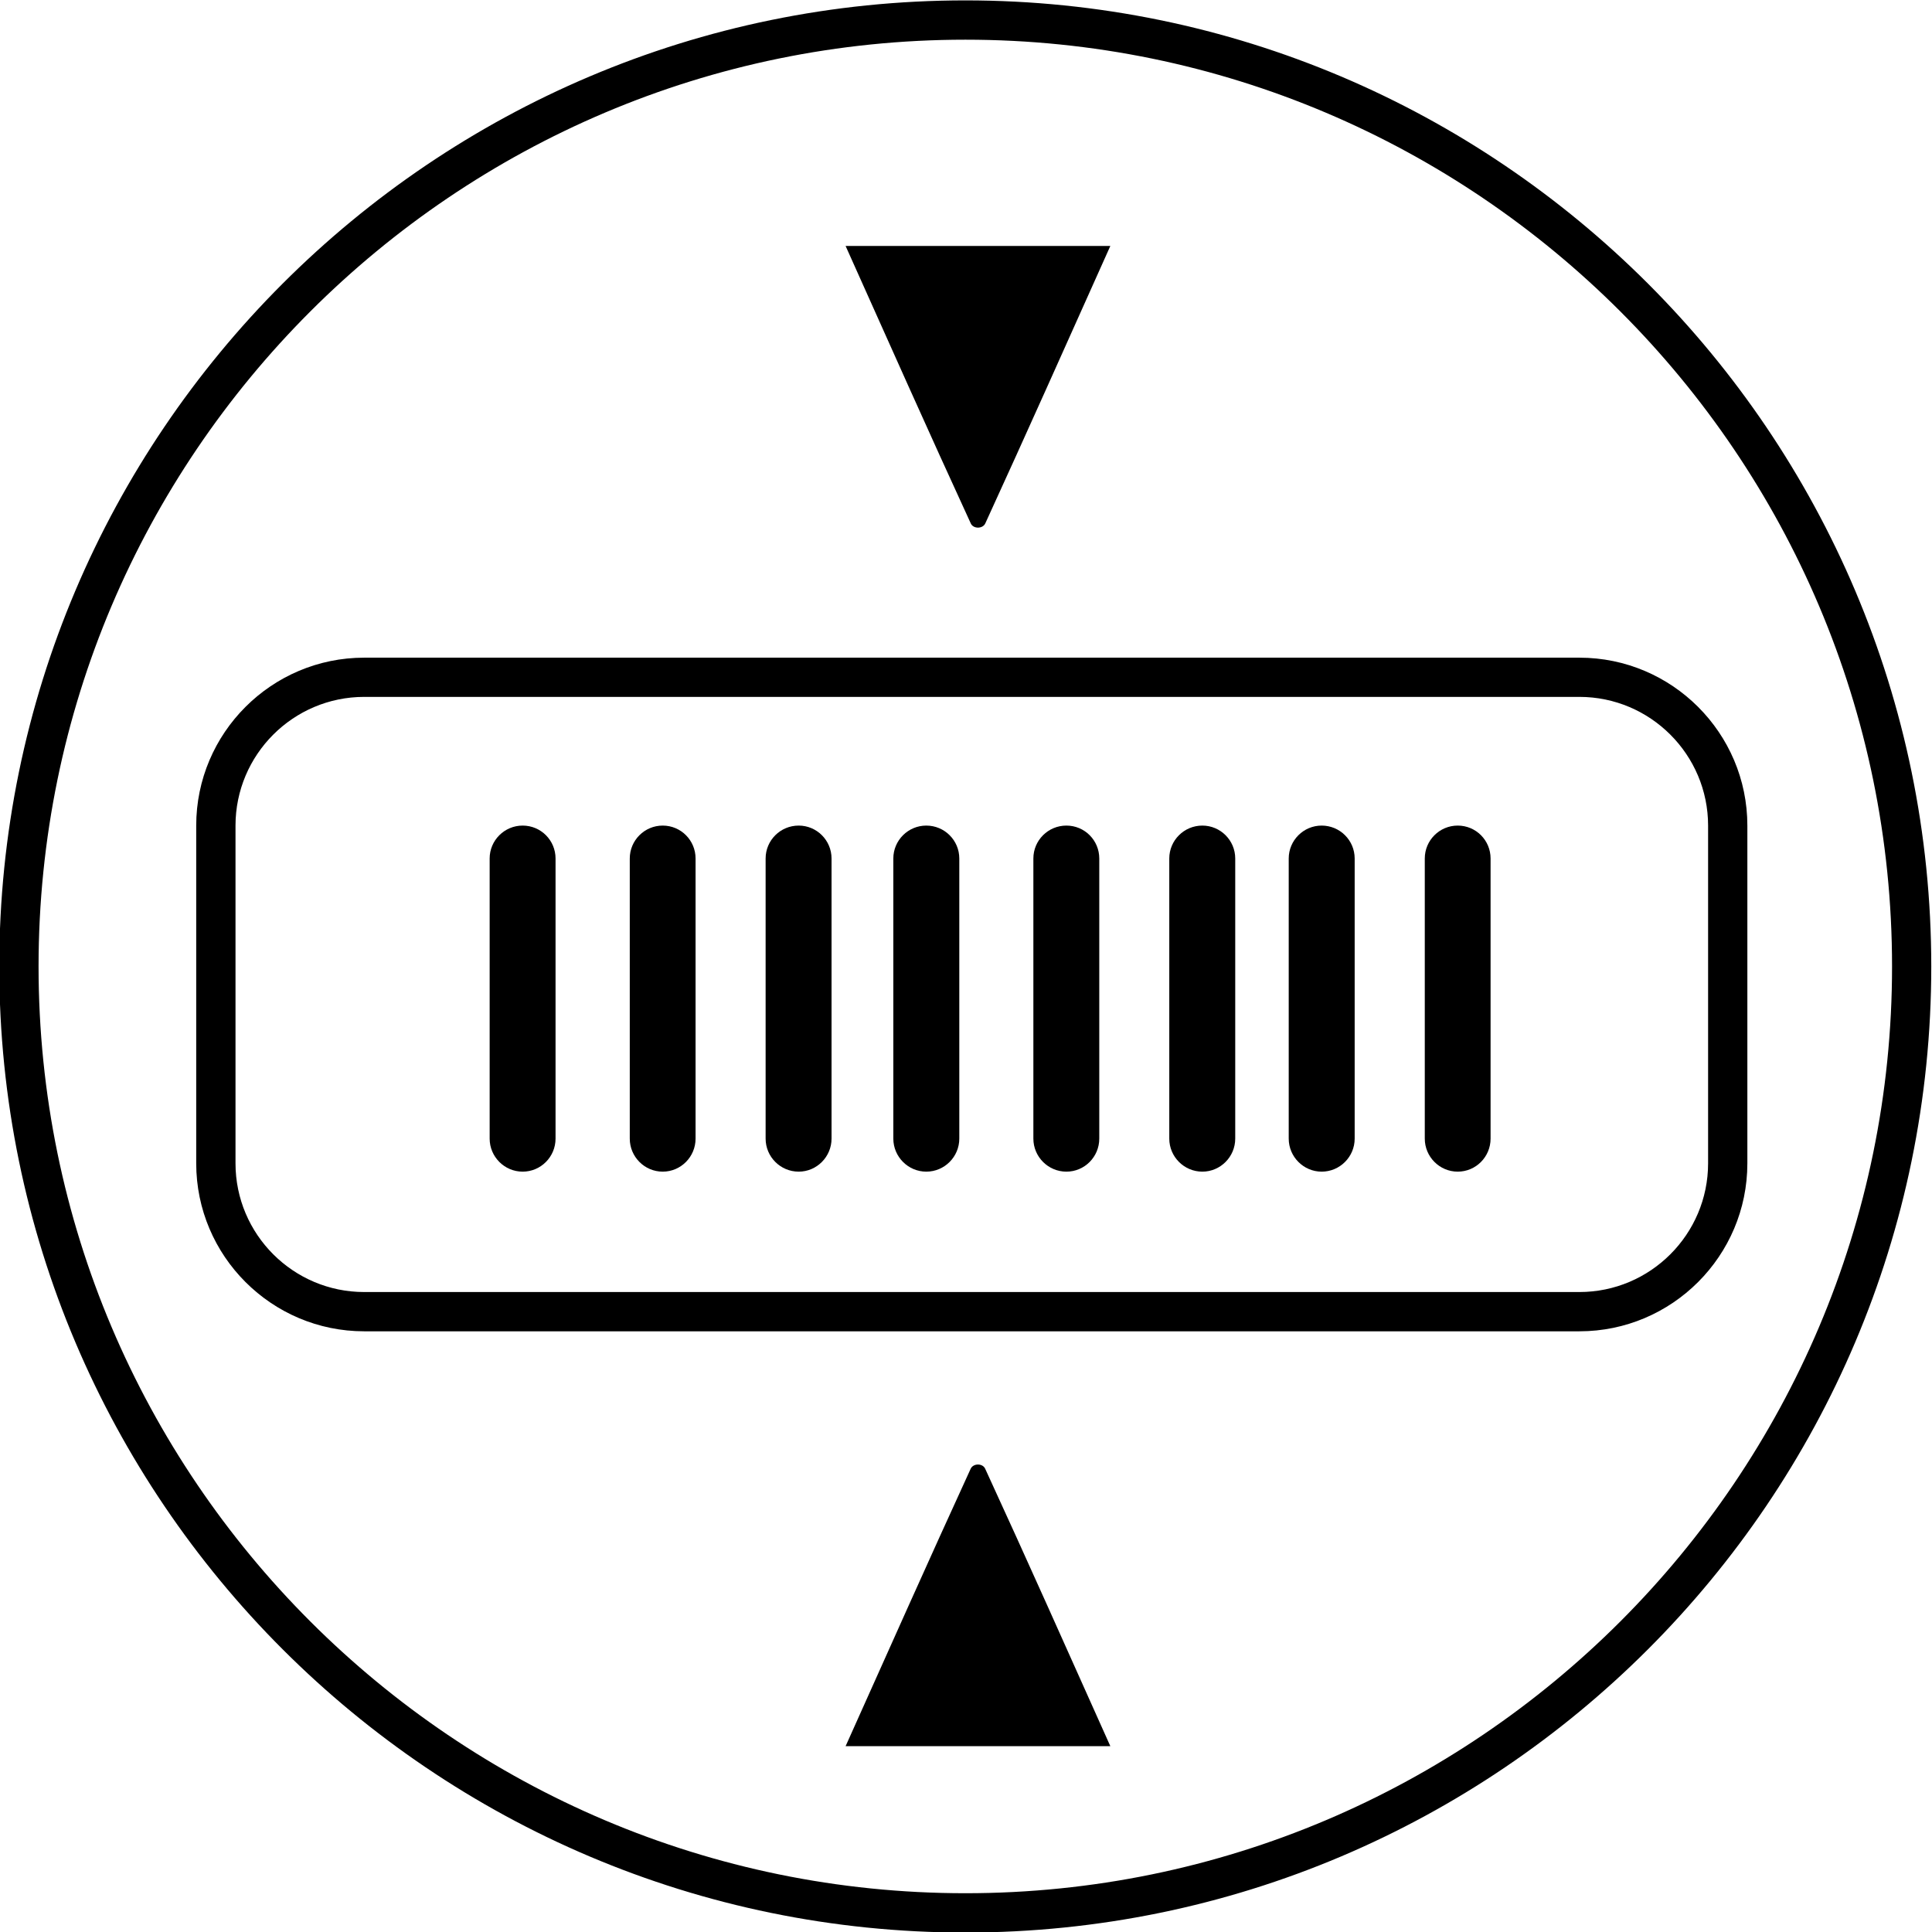<?xml version="1.0" encoding="utf-8"?>
<!-- Generator: Adobe Illustrator 16.0.0, SVG Export Plug-In . SVG Version: 6.00 Build 0)  -->
<!DOCTYPE svg PUBLIC "-//W3C//DTD SVG 1.1//EN" "http://www.w3.org/Graphics/SVG/1.1/DTD/svg11.dtd">
<svg version="1.1" id="Layer_1" xmlns="http://www.w3.org/2000/svg" xmlns:xlink="http://www.w3.org/1999/xlink" x="0px" y="0px"
	 width="320px" height="320px" viewBox="0 0 320 320" enable-background="new 0 0 320 320" xml:space="preserve">
<path d="M159.904,320.09c-88.235,0-160.025-71.793-160.025-160.012c0-88.227,71.79-160.013,160.025-160.013
	c88.206,0,159.975,71.786,159.975,160.013C319.879,248.297,248.11,320.09,159.904,320.09 M159.904,6.574
	c-84.65,0-153.517,68.857-153.517,153.504c0,84.638,68.866,153.5,153.517,153.5c84.625,0,153.479-68.862,153.479-153.5
	C313.383,75.432,244.529,6.574,159.904,6.574 M261.596,220.506H60.319c-15.333,0-27.82-12.483-27.82-27.824v-55.936
	c0-15.337,12.487-27.815,27.82-27.815h201.276c15.341,0,27.823,12.479,27.823,27.815v55.936
	C289.419,208.022,276.937,220.506,261.596,220.506 M60.319,115.427c-11.748,0-21.312,9.563-21.312,21.319v55.936
	c0,11.76,9.563,21.319,21.312,21.319h201.276c11.752,0,21.319-9.56,21.319-21.319v-55.936c0-11.756-9.567-21.319-21.319-21.319
	H60.319z"/>
<path d="M92.016,188.592c0,3.006-2.427,5.47-5.449,5.47c-3.01,0-5.465-2.464-5.465-5.47v-46.401c0-3.005,2.456-5.449,5.465-5.449
	c3.022,0,5.449,2.443,5.449,5.449V188.592z"/>
<path d="M115.208,188.592c0,3.006-2.427,5.47-5.441,5.47c-3.01,0-5.457-2.464-5.457-5.47v-46.401c0-3.005,2.447-5.449,5.457-5.449
	c3.014,0,5.441,2.443,5.441,5.449V188.592z"/>
<path d="M137.73,188.592c0,3.006-2.447,5.47-5.441,5.47c-3.03,0-5.478-2.464-5.478-5.47v-46.401c0-3.005,2.448-5.449,5.478-5.449
	c2.994,0,5.441,2.443,5.441,5.449V188.592z"/>
<path d="M158.89,188.592c0,3.006-2.447,5.47-5.469,5.47c-3.002,0-5.458-2.464-5.458-5.47v-46.401c0-3.005,2.456-5.449,5.458-5.449
	c3.022,0,5.469,2.443,5.469,5.449V188.592z"/>
<path d="M182.074,188.592c0,3.006-2.423,5.47-5.445,5.47s-5.47-2.464-5.47-5.47v-46.401c0-3.005,2.447-5.449,5.47-5.449
	s5.445,2.443,5.445,5.449V188.592z"/>
<path d="M204.593,188.592c0,3.006-2.448,5.47-5.445,5.47c-3.022,0-5.478-2.464-5.478-5.47v-46.401c0-3.005,2.455-5.449,5.478-5.449
	c2.997,0,5.445,2.443,5.445,5.449V188.592z"/>
<path d="M224.376,188.592c0,3.006-2.447,5.47-5.47,5.47c-2.997,0-5.453-2.464-5.453-5.47v-46.401c0-3.005,2.456-5.449,5.453-5.449
	c3.022,0,5.47,2.443,5.47,5.449V188.592z"/>
<path d="M246.887,188.592c0,3.006-2.423,5.47-5.445,5.47c-3.006,0-5.453-2.464-5.453-5.47v-46.401c0-3.005,2.447-5.449,5.453-5.449
	c3.022,0,5.445,2.443,5.445,5.449V188.592z"/>
<path d="M183.905,40.742c-7.12,15.879-13.863,31.019-20.704,45.937c-0.427,0.949-2.008,0.949-2.418,0
	c-6.866-14.918-13.608-30.058-20.724-45.937H183.905z"/>
<path d="M140.059,289.22c7.124-15.875,13.863-31.019,20.708-45.933c0.427-0.953,2.008-0.953,2.418,0
	c6.866,14.914,13.608,30.058,20.721,45.933H140.059z"/>
<path display="none" d="M160,320C71.775,320,0,248.217,0,160C0,71.775,71.775,0,160,0c88.225,0,160,71.775,160,160
	C320,248.217,248.225,320,160,320 M160,6.504C75.372,6.504,6.504,75.355,6.504,160c0,84.636,68.868,153.496,153.496,153.496
	c84.636,0,153.496-68.86,153.496-153.496C313.496,75.355,244.636,6.504,160,6.504"/>
</svg>
